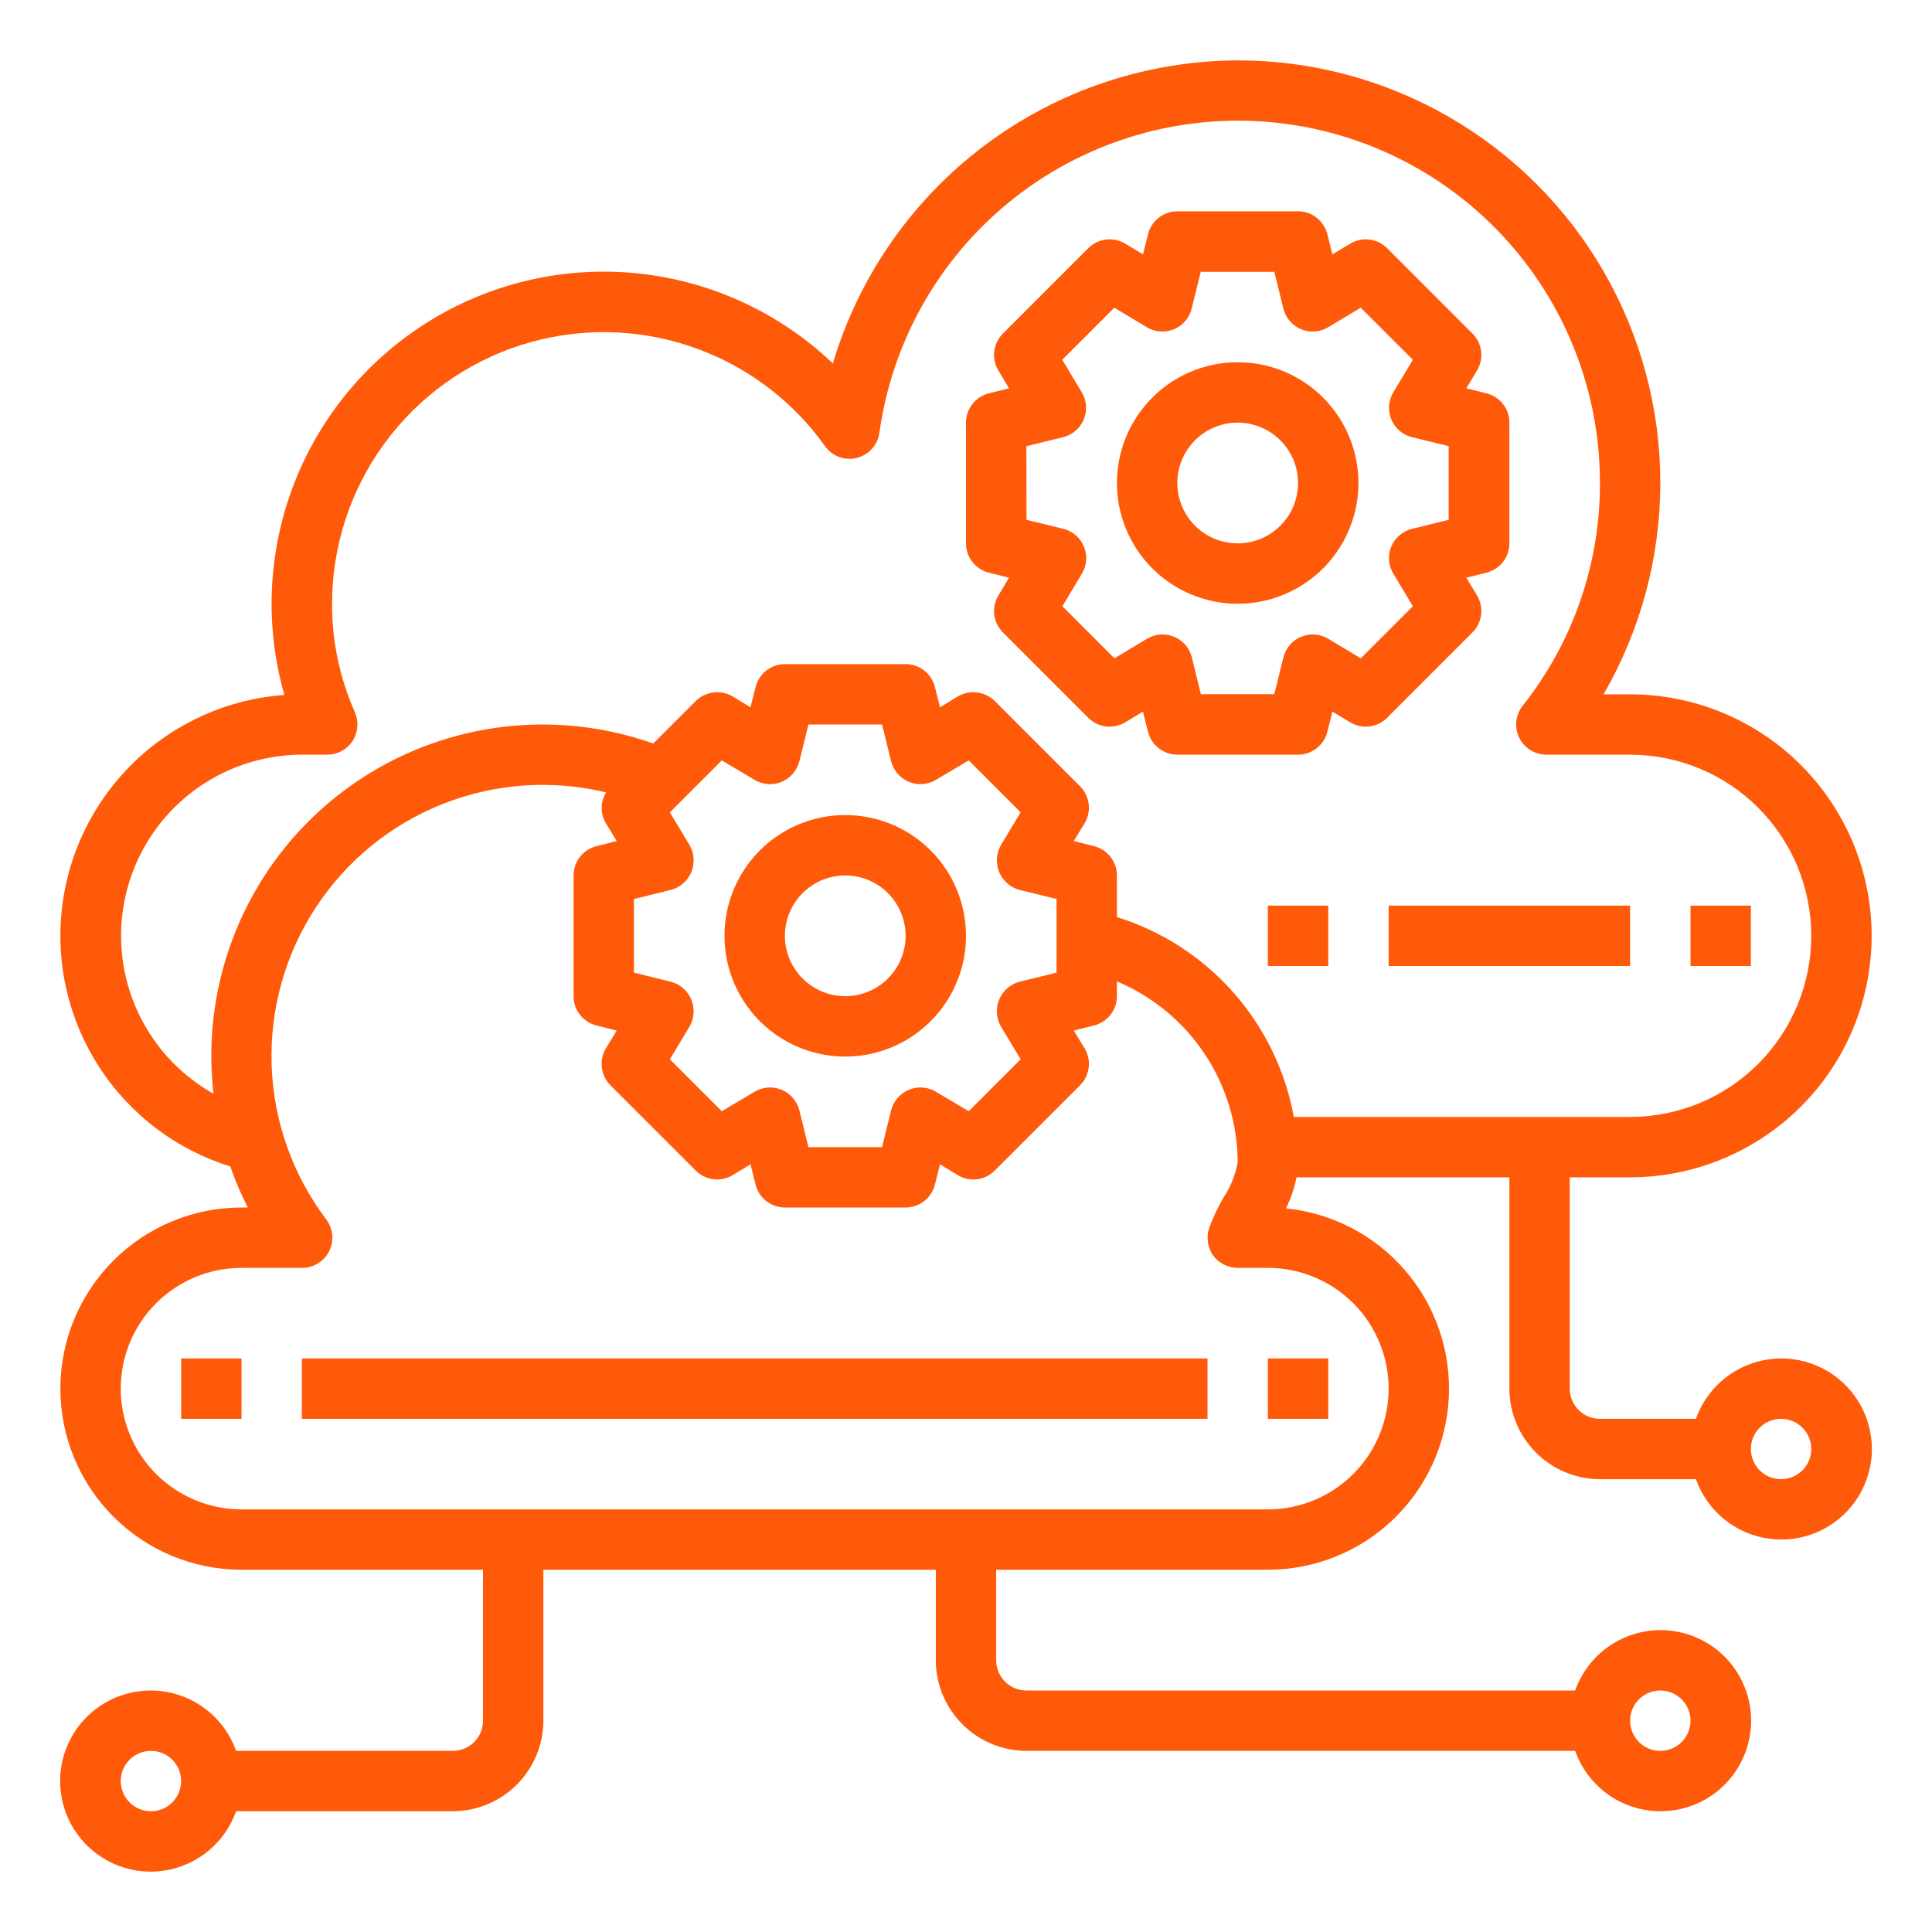 <svg width="56" height="56" viewBox="0 0 56 56" fill="none" xmlns="http://www.w3.org/2000/svg">
<g id="Frame">
<g id="Group">
<path id="Vector" d="M24.5 23.625C23.808 23.625 23.131 23.83 22.555 24.215C21.98 24.599 21.531 25.146 21.266 25.786C21.002 26.425 20.932 27.129 21.067 27.808C21.202 28.487 21.536 29.11 22.025 29.6C22.515 30.089 23.138 30.423 23.817 30.558C24.496 30.693 25.2 30.623 25.839 30.359C26.479 30.094 27.026 29.645 27.41 29.07C27.795 28.494 28 27.817 28 27.125C28 26.197 27.631 25.306 26.975 24.65C26.319 23.994 25.428 23.625 24.5 23.625ZM24.5 28.875C24.154 28.875 23.816 28.772 23.528 28.58C23.24 28.388 23.016 28.114 22.883 27.795C22.751 27.475 22.716 27.123 22.784 26.784C22.851 26.444 23.018 26.132 23.263 25.888C23.507 25.643 23.819 25.476 24.159 25.409C24.498 25.341 24.85 25.376 25.17 25.508C25.489 25.641 25.763 25.865 25.955 26.153C26.147 26.441 26.25 26.779 26.25 27.125C26.25 27.589 26.066 28.034 25.737 28.362C25.409 28.691 24.964 28.875 24.5 28.875ZM35.875 17.5C36.567 17.5 37.244 17.295 37.819 16.91C38.395 16.526 38.844 15.979 39.109 15.339C39.373 14.7 39.443 13.996 39.308 13.317C39.173 12.638 38.839 12.015 38.35 11.525C37.86 11.036 37.237 10.702 36.558 10.567C35.879 10.432 35.175 10.502 34.536 10.766C33.896 11.031 33.349 11.48 32.965 12.056C32.58 12.631 32.375 13.308 32.375 14C32.375 14.928 32.744 15.819 33.4 16.475C34.056 17.131 34.947 17.5 35.875 17.5ZM35.875 12.25C36.221 12.25 36.559 12.353 36.847 12.545C37.135 12.737 37.359 13.011 37.492 13.33C37.624 13.65 37.659 14.002 37.591 14.341C37.524 14.681 37.357 14.993 37.112 15.237C36.868 15.482 36.556 15.649 36.216 15.716C35.877 15.784 35.525 15.749 35.205 15.617C34.886 15.484 34.612 15.26 34.42 14.972C34.228 14.684 34.125 14.346 34.125 14C34.125 13.536 34.309 13.091 34.638 12.763C34.966 12.434 35.411 12.25 35.875 12.25Z" fill="#FF590A"/>
<path id="Vector_2" d="M28.663 16.599L29.248 16.745L28.937 17.262C28.837 17.429 28.796 17.625 28.819 17.819C28.843 18.012 28.931 18.192 29.069 18.33L31.544 20.806C31.682 20.944 31.862 21.032 32.056 21.056C32.249 21.08 32.446 21.038 32.613 20.938L33.13 20.627L33.276 21.212C33.324 21.401 33.433 21.569 33.587 21.689C33.74 21.81 33.93 21.875 34.125 21.875H37.625C37.82 21.875 38.01 21.81 38.163 21.689C38.317 21.569 38.426 21.401 38.474 21.212L38.62 20.627L39.137 20.938C39.304 21.038 39.501 21.08 39.694 21.056C39.888 21.032 40.068 20.944 40.206 20.806L42.681 18.33C42.819 18.192 42.907 18.012 42.931 17.819C42.955 17.625 42.913 17.429 42.813 17.262L42.502 16.745L43.087 16.599C43.276 16.552 43.444 16.442 43.565 16.288C43.685 16.135 43.75 15.945 43.75 15.75V12.25C43.75 12.055 43.685 11.865 43.565 11.711C43.444 11.558 43.276 11.448 43.087 11.401L42.502 11.255L42.813 10.738C42.913 10.571 42.955 10.375 42.931 10.181C42.907 9.988 42.819 9.808 42.681 9.67L40.206 7.194C40.068 7.056 39.888 6.968 39.694 6.944C39.501 6.92 39.304 6.962 39.137 7.062L38.62 7.373L38.474 6.788C38.426 6.599 38.317 6.431 38.163 6.311C38.01 6.19 37.82 6.125 37.625 6.125H34.125C33.93 6.125 33.74 6.19 33.587 6.311C33.433 6.431 33.324 6.599 33.276 6.788L33.13 7.373L32.613 7.062C32.446 6.962 32.249 6.92 32.056 6.944C31.862 6.968 31.682 7.056 31.544 7.194L29.069 9.67C28.931 9.808 28.843 9.988 28.819 10.181C28.796 10.375 28.837 10.571 28.937 10.738L29.248 11.255L28.663 11.401C28.474 11.448 28.306 11.558 28.186 11.711C28.065 11.865 28 12.055 28 12.25V15.75C28 15.945 28.065 16.135 28.186 16.288C28.306 16.442 28.474 16.552 28.663 16.599ZM29.75 12.933L30.817 12.671C30.95 12.638 31.073 12.574 31.177 12.485C31.28 12.395 31.362 12.283 31.414 12.157C31.466 12.03 31.488 11.894 31.478 11.757C31.468 11.621 31.426 11.489 31.356 11.371L30.79 10.428L32.299 8.919L33.242 9.485C33.359 9.555 33.492 9.597 33.628 9.607C33.764 9.618 33.901 9.596 34.027 9.543C34.154 9.491 34.266 9.41 34.355 9.306C34.445 9.203 34.508 9.08 34.541 8.947L34.804 7.879H36.937L37.2 8.947C37.233 9.08 37.297 9.203 37.386 9.306C37.475 9.41 37.587 9.491 37.714 9.543C37.84 9.596 37.977 9.618 38.113 9.607C38.25 9.597 38.382 9.555 38.499 9.485L39.442 8.919L40.952 10.428L40.386 11.371C40.315 11.489 40.273 11.621 40.263 11.757C40.253 11.894 40.275 12.03 40.327 12.157C40.38 12.283 40.461 12.395 40.565 12.485C40.668 12.574 40.791 12.638 40.924 12.671L41.991 12.933V15.067L40.924 15.329C40.791 15.362 40.668 15.426 40.565 15.515C40.461 15.605 40.38 15.717 40.327 15.843C40.275 15.97 40.253 16.106 40.263 16.243C40.273 16.379 40.315 16.511 40.386 16.628L40.952 17.572L39.442 19.082L38.499 18.515C38.382 18.445 38.25 18.403 38.113 18.392C37.977 18.382 37.84 18.404 37.714 18.457C37.587 18.509 37.475 18.59 37.386 18.694C37.297 18.797 37.233 18.921 37.2 19.053L36.937 20.121H34.808L34.546 19.053C34.513 18.921 34.449 18.797 34.36 18.694C34.27 18.59 34.158 18.509 34.032 18.457C33.905 18.404 33.769 18.382 33.632 18.392C33.496 18.403 33.364 18.445 33.246 18.515L32.303 19.082L30.794 17.572L31.36 16.628C31.43 16.511 31.472 16.379 31.483 16.243C31.493 16.106 31.471 15.97 31.418 15.843C31.366 15.717 31.285 15.605 31.181 15.515C31.078 15.426 30.954 15.362 30.822 15.329L29.754 15.067L29.75 12.933Z" fill="#FF590A"/>
<path id="Vector_3" d="M51.625 39.375C51.084 39.378 50.556 39.547 50.115 39.86C49.673 40.173 49.339 40.615 49.157 41.125H46.375C46.143 41.125 45.92 41.033 45.756 40.869C45.592 40.705 45.5 40.482 45.5 40.25V34.125H47.25C49.106 34.125 50.887 33.388 52.2 32.075C53.513 30.762 54.25 28.982 54.25 27.125C54.25 25.268 53.513 23.488 52.2 22.175C50.887 20.863 49.106 20.125 47.25 20.125H46.48C47.557 18.263 48.124 16.151 48.125 14C48.126 11.85 47.561 9.737 46.486 7.874C45.41 6.011 43.864 4.465 42.001 3.39C40.139 2.315 38.026 1.749 35.875 1.75C33.235 1.761 30.669 2.621 28.556 4.203C26.443 5.785 24.895 8.005 24.141 10.535C22.613 9.077 20.646 8.162 18.546 7.931C16.445 7.701 14.328 8.169 12.52 9.261C10.711 10.354 9.313 12.012 8.54 13.978C7.767 15.945 7.662 18.111 8.243 20.142C6.616 20.261 5.081 20.943 3.904 22.073C2.727 23.202 1.981 24.707 1.795 26.327C1.609 27.948 1.996 29.582 2.887 30.948C3.778 32.315 5.118 33.327 6.676 33.81C6.816 34.218 6.986 34.616 7.184 35H7C5.608 35 4.272 35.553 3.288 36.538C2.303 37.522 1.75 38.858 1.75 40.25C1.75 41.642 2.303 42.978 3.288 43.962C4.272 44.947 5.608 45.5 7 45.5H14V49.875C14 50.107 13.908 50.33 13.744 50.494C13.58 50.658 13.357 50.75 13.125 50.75H6.843C6.636 50.166 6.23 49.674 5.696 49.361C5.162 49.047 4.534 48.933 3.924 49.038C3.313 49.142 2.76 49.46 2.361 49.933C1.962 50.407 1.743 51.006 1.743 51.625C1.743 52.244 1.962 52.843 2.361 53.317C2.76 53.79 3.313 54.108 3.924 54.212C4.534 54.317 5.162 54.203 5.696 53.889C6.23 53.576 6.636 53.084 6.843 52.5H13.125C13.821 52.498 14.487 52.221 14.979 51.729C15.471 51.237 15.748 50.571 15.75 49.875V45.5H27.125V48.125C27.127 48.821 27.404 49.487 27.896 49.979C28.388 50.471 29.055 50.748 29.75 50.75H45.657C45.864 51.334 46.27 51.826 46.804 52.139C47.338 52.453 47.966 52.567 48.576 52.462C49.187 52.358 49.74 52.04 50.139 51.567C50.538 51.093 50.757 50.494 50.757 49.875C50.757 49.256 50.538 48.657 50.139 48.183C49.74 47.71 49.187 47.392 48.576 47.288C47.966 47.183 47.338 47.297 46.804 47.611C46.27 47.924 45.864 48.416 45.657 49H29.75C29.518 49 29.295 48.908 29.131 48.744C28.967 48.58 28.875 48.357 28.875 48.125V45.5H36.75C38.097 45.5 39.393 44.983 40.369 44.054C41.345 43.126 41.927 41.858 41.994 40.513C42.062 39.167 41.609 37.848 40.731 36.827C39.853 35.805 38.615 35.161 37.275 35.026C37.415 34.74 37.518 34.437 37.581 34.125H43.75V40.25C43.752 40.946 44.029 41.612 44.521 42.104C45.013 42.596 45.679 42.873 46.375 42.875H49.157C49.318 43.329 49.6 43.73 49.974 44.034C50.347 44.339 50.797 44.535 51.274 44.6C51.751 44.666 52.237 44.599 52.678 44.408C53.12 44.216 53.5 43.906 53.778 43.513C54.055 43.119 54.219 42.657 54.252 42.176C54.284 41.696 54.183 41.216 53.961 40.788C53.739 40.361 53.403 40.003 52.991 39.754C52.579 39.505 52.107 39.374 51.625 39.375ZM4.375 52.5C4.202 52.5 4.033 52.449 3.889 52.352C3.745 52.256 3.633 52.12 3.567 51.96C3.5 51.8 3.483 51.624 3.517 51.454C3.551 51.285 3.634 51.129 3.756 51.006C3.879 50.884 4.035 50.801 4.204 50.767C4.374 50.733 4.55 50.75 4.71 50.817C4.87 50.883 5.006 50.995 5.103 51.139C5.199 51.283 5.25 51.452 5.25 51.625C5.25 51.857 5.158 52.08 4.994 52.244C4.83 52.408 4.607 52.5 4.375 52.5ZM48.125 49C48.298 49 48.467 49.051 48.611 49.148C48.755 49.244 48.867 49.38 48.933 49.54C49 49.7 49.017 49.876 48.983 50.046C48.95 50.215 48.866 50.371 48.744 50.494C48.621 50.616 48.465 50.699 48.296 50.733C48.126 50.767 47.95 50.75 47.79 50.683C47.63 50.617 47.494 50.505 47.398 50.361C47.301 50.217 47.25 50.048 47.25 49.875C47.25 49.643 47.342 49.42 47.506 49.256C47.67 49.092 47.893 49 48.125 49ZM40.25 40.25C40.25 41.178 39.881 42.069 39.225 42.725C38.569 43.381 37.678 43.75 36.75 43.75H7C6.072 43.75 5.182 43.381 4.525 42.725C3.869 42.069 3.5 41.178 3.5 40.25C3.5 39.322 3.869 38.431 4.525 37.775C5.182 37.119 6.072 36.75 7 36.75H8.759C8.921 36.75 9.081 36.705 9.219 36.619C9.357 36.534 9.469 36.412 9.541 36.266C9.614 36.121 9.645 35.958 9.63 35.796C9.616 35.635 9.556 35.48 9.459 35.35C8.482 34.057 7.928 32.494 7.873 30.875C7.819 29.255 8.266 27.658 9.154 26.303C10.042 24.947 11.327 23.9 12.834 23.303C14.341 22.706 15.995 22.589 17.57 22.969C17.487 23.102 17.442 23.256 17.441 23.414C17.439 23.571 17.481 23.726 17.561 23.861L17.876 24.378L17.29 24.526C17.1 24.573 16.932 24.682 16.811 24.836C16.691 24.99 16.625 25.18 16.625 25.375V28.875C16.625 29.07 16.691 29.26 16.811 29.414C16.932 29.568 17.1 29.677 17.29 29.724L17.876 29.872L17.561 30.389C17.461 30.556 17.42 30.752 17.444 30.945C17.467 31.138 17.555 31.318 17.692 31.456L20.169 33.932C20.307 34.07 20.487 34.158 20.68 34.181C20.873 34.205 21.069 34.164 21.236 34.064L21.753 33.749L21.901 34.335C21.948 34.525 22.057 34.693 22.211 34.814C22.365 34.934 22.555 35 22.75 35H26.25C26.445 35 26.635 34.934 26.789 34.814C26.943 34.693 27.052 34.525 27.099 34.335L27.247 33.749L27.764 34.064C27.931 34.164 28.127 34.205 28.32 34.181C28.514 34.158 28.693 34.07 28.831 33.932L31.308 31.456C31.445 31.318 31.533 31.138 31.556 30.945C31.58 30.752 31.539 30.556 31.439 30.389L31.124 29.872L31.71 29.724C31.9 29.677 32.068 29.568 32.189 29.414C32.309 29.26 32.375 29.07 32.375 28.875V28.446C33.408 28.881 34.291 29.609 34.913 30.541C35.535 31.473 35.87 32.567 35.875 33.688C35.81 34.053 35.67 34.402 35.464 34.711C35.304 34.989 35.166 35.278 35.053 35.578C35.006 35.711 34.992 35.853 35.01 35.992C35.028 36.132 35.079 36.266 35.157 36.383C35.24 36.496 35.347 36.589 35.472 36.652C35.597 36.716 35.735 36.75 35.875 36.75H36.75C37.678 36.75 38.569 37.119 39.225 37.775C39.881 38.431 40.25 39.322 40.25 40.25ZM19.985 24.491L19.416 23.546L20.921 22.041L21.866 22.601C21.983 22.673 22.116 22.716 22.253 22.727C22.39 22.738 22.527 22.715 22.654 22.663C22.78 22.61 22.892 22.529 22.982 22.426C23.072 22.323 23.136 22.2 23.17 22.067L23.433 21H25.567L25.83 22.067C25.864 22.2 25.928 22.323 26.018 22.426C26.108 22.529 26.22 22.61 26.346 22.663C26.473 22.715 26.61 22.738 26.747 22.727C26.884 22.716 27.017 22.673 27.134 22.601L28.079 22.041L29.584 23.546L29.015 24.491C28.946 24.61 28.906 24.742 28.897 24.879C28.888 25.015 28.91 25.152 28.962 25.279C29.015 25.405 29.096 25.517 29.199 25.607C29.302 25.697 29.425 25.761 29.558 25.795L30.625 26.058V28.192L29.558 28.455C29.425 28.489 29.302 28.553 29.199 28.643C29.096 28.733 29.015 28.845 28.962 28.971C28.91 29.098 28.888 29.235 28.897 29.371C28.906 29.508 28.946 29.64 29.015 29.759L29.584 30.704L28.079 32.209L27.134 31.649C27.017 31.577 26.884 31.534 26.747 31.523C26.61 31.512 26.473 31.535 26.346 31.587C26.22 31.64 26.108 31.721 26.018 31.824C25.928 31.927 25.864 32.05 25.83 32.182L25.567 33.25H23.433L23.17 32.182C23.136 32.05 23.072 31.927 22.982 31.824C22.892 31.721 22.78 31.64 22.654 31.587C22.527 31.535 22.39 31.512 22.253 31.523C22.116 31.534 21.983 31.577 21.866 31.649L20.921 32.209L19.416 30.704L19.985 29.759C20.054 29.64 20.094 29.508 20.103 29.371C20.112 29.235 20.09 29.098 20.038 28.971C19.985 28.845 19.904 28.733 19.801 28.643C19.698 28.553 19.575 28.489 19.442 28.455L18.375 28.192V26.058L19.442 25.795C19.575 25.761 19.698 25.697 19.801 25.607C19.904 25.517 19.985 25.405 20.038 25.279C20.09 25.152 20.112 25.015 20.103 24.879C20.094 24.742 20.054 24.61 19.985 24.491ZM37.502 32.375C37.258 31.034 36.651 29.785 35.747 28.764C34.843 27.742 33.677 26.988 32.375 26.582V25.375C32.375 25.18 32.309 24.99 32.189 24.836C32.068 24.682 31.9 24.573 31.71 24.526L31.124 24.378L31.439 23.861C31.539 23.694 31.58 23.498 31.556 23.305C31.533 23.112 31.445 22.932 31.308 22.794L28.831 20.317C28.692 20.181 28.513 20.095 28.32 20.071C28.127 20.047 27.931 20.088 27.764 20.186L27.247 20.501L27.099 19.915C27.052 19.725 26.943 19.557 26.789 19.436C26.635 19.316 26.445 19.25 26.25 19.25H22.75C22.555 19.25 22.365 19.316 22.211 19.436C22.057 19.557 21.948 19.725 21.901 19.915L21.753 20.501L21.236 20.186C21.069 20.088 20.873 20.047 20.68 20.071C20.487 20.095 20.308 20.181 20.169 20.317L18.935 21.551C17.485 21.037 15.932 20.88 14.408 21.091C12.884 21.303 11.433 21.877 10.177 22.767C8.922 23.656 7.898 24.834 7.193 26.202C6.488 27.569 6.122 29.086 6.125 30.625C6.125 30.984 6.151 31.343 6.186 31.701C5.175 31.133 4.381 30.245 3.927 29.178C3.474 28.11 3.386 26.922 3.679 25.8C3.972 24.677 4.629 23.683 5.546 22.973C6.463 22.263 7.59 21.877 8.75 21.875H9.485C9.63 21.875 9.774 21.839 9.902 21.77C10.03 21.701 10.139 21.602 10.22 21.481C10.297 21.358 10.344 21.219 10.357 21.074C10.369 20.93 10.346 20.784 10.29 20.65C9.848 19.659 9.621 18.585 9.625 17.5C9.625 15.831 10.156 14.205 11.141 12.857C12.125 11.509 13.512 10.509 15.102 10.001C16.692 9.493 18.402 9.503 19.986 10.03C21.57 10.557 22.945 11.573 23.914 12.932C24.015 13.075 24.156 13.184 24.32 13.245C24.484 13.306 24.663 13.316 24.832 13.274C25.002 13.232 25.155 13.14 25.272 13.011C25.389 12.882 25.464 12.72 25.489 12.547C25.855 9.914 27.206 7.518 29.27 5.843C31.335 4.168 33.958 3.339 36.61 3.523C39.262 3.708 41.745 4.892 43.558 6.837C45.37 8.781 46.377 11.341 46.375 14C46.382 16.344 45.592 18.621 44.135 20.457C44.033 20.587 43.969 20.742 43.952 20.906C43.934 21.07 43.963 21.235 44.035 21.384C44.107 21.532 44.22 21.656 44.36 21.743C44.5 21.83 44.661 21.876 44.826 21.875H47.25C48.642 21.875 49.978 22.428 50.962 23.413C51.947 24.397 52.5 25.733 52.5 27.125C52.5 28.517 51.947 29.853 50.962 30.837C49.978 31.822 48.642 32.375 47.25 32.375H37.502ZM51.625 42.875C51.452 42.875 51.283 42.824 51.139 42.727C50.995 42.631 50.883 42.495 50.817 42.335C50.75 42.175 50.733 41.999 50.767 41.829C50.801 41.66 50.884 41.504 51.006 41.381C51.129 41.259 51.285 41.176 51.454 41.142C51.624 41.108 51.8 41.125 51.96 41.192C52.12 41.258 52.256 41.37 52.353 41.514C52.449 41.658 52.5 41.827 52.5 42C52.5 42.232 52.408 42.455 52.244 42.619C52.08 42.783 51.857 42.875 51.625 42.875Z" fill="#FF590A"/>
<path id="Vector_4" d="M49 26.25H50.75V28H49V26.25ZM40.25 26.25H47.25V28H40.25V26.25ZM36.75 26.25H38.5V28H36.75V26.25ZM36.75 39.375H38.5V41.125H36.75V39.375ZM8.75 39.375H35V41.125H8.75V39.375ZM5.25 39.375H7V41.125H5.25V39.375Z" fill="#FF590A"/>
</g>
</g>
</svg>
